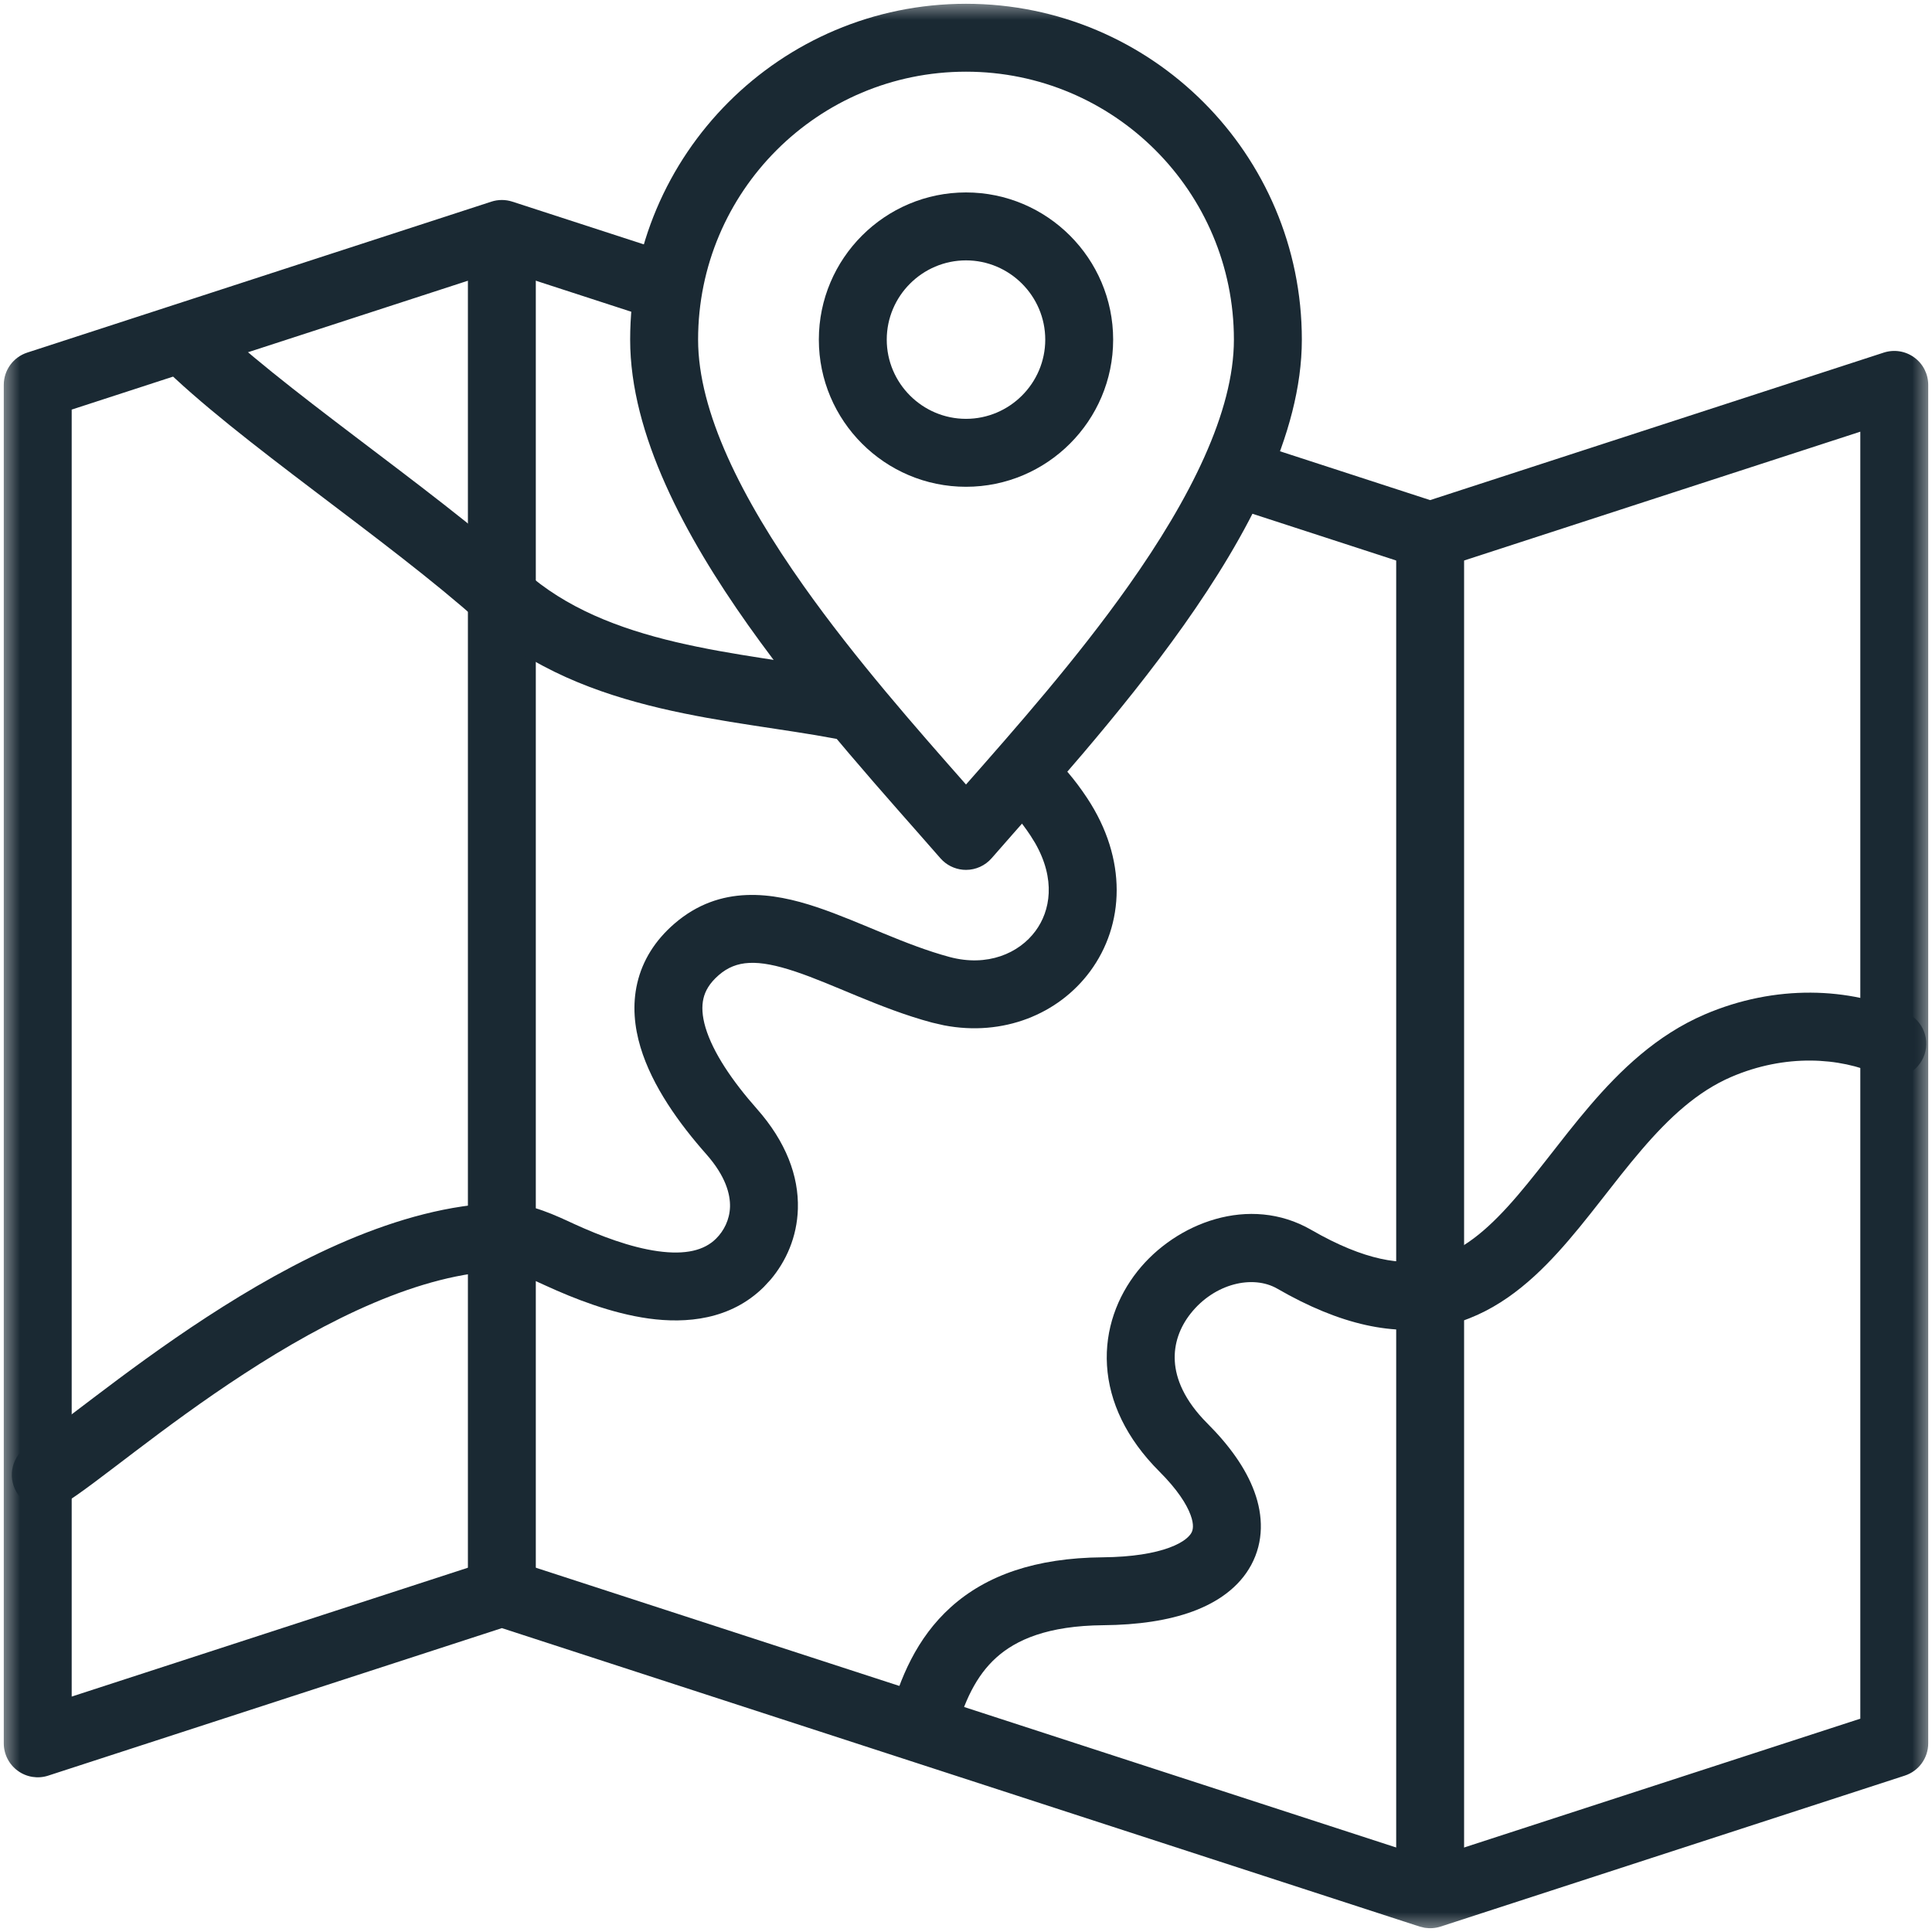 <svg width="48" height="48" viewBox="0 0 48 48" fill="none" xmlns="http://www.w3.org/2000/svg">
<g clip-path="url(#clip0_5556_14317)">
<mask id="mask0_5556_14317" style="mask-type:luminance" maskUnits="userSpaceOnUse" x="0" y="0" width="48" height="48">
<path d="M0 3.8147e-06H48V48H0V3.8147e-06Z" fill="white"/>
</mask>
<g mask="url(#mask0_5556_14317)">
<path d="M35.399 47.896C35.53 47.916 35.665 47.906 35.792 47.865L47.323 44.115C47.671 44.002 47.906 43.678 47.906 43.312V9.562C47.906 9.292 47.777 9.038 47.558 8.88C47.34 8.721 47.059 8.677 46.802 8.76L35.531 12.425L31.107 10.986C30.664 10.842 30.187 11.085 30.043 11.527C29.899 11.97 30.141 12.447 30.584 12.591L35.27 14.115L35.399 14.146C35.53 14.166 35.665 14.156 35.792 14.115L46.219 10.725V42.7L35.531 46.175L12.729 38.76C12.56 38.705 12.377 38.705 12.208 38.76L1.781 42.151V10.176L12.469 6.7L16.129 7.89C16.573 8.034 17.049 7.792 17.193 7.349C17.337 6.906 17.095 6.43 16.652 6.285L12.729 5.01C12.56 4.955 12.377 4.955 12.208 5.01L0.677 8.76C0.329 8.873 0.094 9.197 0.094 9.562V43.312C0.094 43.583 0.223 43.836 0.442 43.995C0.66 44.154 0.941 44.199 1.198 44.115L12.469 40.45L35.27 47.865L35.399 47.896Z" fill="#1A2933"/>
</g>
<path d="M11.625 6.281V39.094C11.625 39.56 12.003 39.938 12.469 39.938C12.935 39.938 13.312 39.56 13.312 39.094V6.281C13.312 5.815 12.935 5.438 12.469 5.438C12.003 5.438 11.625 5.815 11.625 6.281Z" fill="#1A2933"/>
<mask id="mask1_5556_14317" style="mask-type:luminance" maskUnits="userSpaceOnUse" x="0" y="0" width="48" height="48">
<path d="M0 3.8147e-06H48V48H0V3.8147e-06Z" fill="white"/>
</mask>
<g mask="url(#mask1_5556_14317)">
<path d="M34.688 13.781V46.594C34.688 47.06 35.065 47.438 35.531 47.438C35.997 47.438 36.375 47.06 36.375 46.594V13.781C36.375 13.315 35.997 12.938 35.531 12.938C35.065 12.938 34.688 13.315 34.688 13.781Z" fill="#1A2933"/>
<path d="M21.035 18.406C21.493 18.496 21.936 18.198 22.026 17.741C22.115 17.284 21.818 16.84 21.361 16.751L21.052 16.691C20.391 16.565 19.663 16.463 18.953 16.354C18.23 16.242 17.504 16.12 16.792 15.952C15.363 15.615 14.054 15.105 13.032 14.189C11.842 13.123 10.287 11.958 8.841 10.86C7.368 9.742 6.019 8.701 5.154 7.836C4.824 7.506 4.29 7.506 3.961 7.836C3.631 8.165 3.631 8.699 3.961 9.029C4.923 9.992 6.373 11.106 7.82 12.204C9.294 13.323 10.78 14.437 11.906 15.445C13.229 16.631 14.849 17.228 16.404 17.595C17.183 17.779 17.963 17.909 18.695 18.021C19.439 18.136 20.114 18.231 20.738 18.349L21.035 18.406ZM0.413 37.075C0.652 37.475 1.171 37.606 1.571 37.367C1.968 37.129 2.623 36.617 3.356 36.062C4.12 35.482 5.045 34.795 6.063 34.133C8.134 32.784 10.453 31.631 12.492 31.574C12.58 31.572 12.718 31.595 12.922 31.668C13.126 31.74 13.328 31.836 13.565 31.944C14.253 32.259 15.18 32.628 16.114 32.758C17.042 32.886 18.148 32.797 18.979 31.972L19.147 31.79C19.527 31.34 19.803 30.736 19.823 30.032C19.847 29.217 19.525 28.365 18.81 27.555C18.193 26.858 17.714 26.149 17.529 25.532C17.441 25.236 17.432 24.998 17.477 24.807C17.519 24.627 17.621 24.431 17.859 24.225C18.291 23.852 18.813 23.822 19.76 24.138C20.233 24.296 20.728 24.511 21.309 24.751C21.873 24.983 22.498 25.23 23.157 25.406L23.453 25.474C24.92 25.757 26.295 25.2 27.083 24.134C27.939 22.976 28.014 21.344 27.008 19.825C26.706 19.368 26.37 18.974 25.99 18.634C25.642 18.324 25.109 18.353 24.798 18.7C24.487 19.048 24.517 19.581 24.864 19.892C25.127 20.127 25.37 20.409 25.601 20.758L25.715 20.941C26.236 21.848 26.096 22.631 25.726 23.131C25.316 23.687 24.53 24.027 23.595 23.777C23.048 23.63 22.507 23.419 21.953 23.191C21.416 22.97 20.839 22.72 20.294 22.538C19.202 22.173 17.895 21.964 16.756 22.948C16.273 23.365 15.963 23.865 15.833 24.424C15.705 24.972 15.763 25.517 15.912 26.015C16.203 26.988 16.88 27.921 17.546 28.674C18.033 29.225 18.145 29.674 18.137 29.984C18.127 30.304 17.986 30.58 17.79 30.774L17.789 30.775C17.498 31.064 17.037 31.182 16.345 31.086C15.659 30.991 14.912 30.705 14.266 30.41C14.062 30.316 13.778 30.181 13.488 30.078C13.198 29.975 12.834 29.877 12.446 29.887C9.905 29.958 7.247 31.348 5.143 32.718C4.073 33.414 3.11 34.131 2.337 34.717C1.531 35.327 0.997 35.744 0.705 35.918C0.305 36.157 0.175 36.675 0.413 37.075Z" fill="#1A2933"/>
<path d="M22.694 43.701C23.144 43.822 23.607 43.554 23.728 43.104C23.949 42.279 24.251 41.633 24.755 41.18C25.244 40.741 26.029 40.39 27.411 40.378C28.272 40.371 29.025 40.26 29.637 40.034C30.248 39.808 30.785 39.44 31.087 38.879C31.399 38.299 31.384 37.657 31.165 37.061C30.953 36.48 30.542 35.91 29.998 35.366C29.415 34.783 29.214 34.249 29.188 33.822C29.161 33.389 29.309 32.977 29.583 32.632C30.175 31.885 31.127 31.666 31.735 32.017C33.302 32.922 34.651 33.209 35.865 32.947C37.063 32.689 37.963 31.93 38.703 31.119C39.076 30.71 39.429 30.265 39.766 29.834C40.11 29.395 40.437 28.972 40.783 28.569C41.475 27.761 42.175 27.116 43.015 26.755C44.351 26.181 45.705 26.266 46.667 26.7C47.092 26.892 47.592 26.702 47.783 26.277C47.975 25.853 47.785 25.354 47.361 25.162C45.959 24.53 44.113 24.447 42.349 25.205C41.156 25.718 40.253 26.593 39.501 27.47C39.125 27.909 38.77 28.369 38.438 28.793C38.099 29.226 37.782 29.625 37.457 29.981C36.803 30.698 36.197 31.149 35.51 31.297C34.84 31.442 33.924 31.333 32.578 30.556C31.042 29.669 29.212 30.384 28.261 31.583C27.763 32.211 27.448 33.024 27.503 33.925C27.559 34.832 27.983 35.739 28.805 36.56C29.248 37.003 29.482 37.37 29.58 37.64C29.673 37.894 29.635 38.017 29.602 38.079C29.558 38.16 29.426 38.313 29.052 38.451C28.681 38.588 28.137 38.684 27.396 38.691C25.724 38.705 24.502 39.14 23.628 39.925C22.769 40.696 22.353 41.712 22.097 42.668C21.977 43.118 22.244 43.581 22.694 43.701Z" fill="#1A2933"/>
<path d="M30.656 8.438C30.656 10.23 29.575 12.38 28.034 14.557C26.747 16.376 25.233 18.091 24 19.491C22.767 18.091 21.253 16.376 19.966 14.557C18.425 12.38 17.344 10.23 17.344 8.438C17.344 4.762 20.324 1.781 24 1.781C27.676 1.781 30.656 4.762 30.656 8.438ZM32.344 8.438C32.344 3.83 28.608 0.094 24 0.094C19.392 0.094 15.656 3.83 15.656 8.438C15.656 10.798 17.027 13.326 18.588 15.532C20.171 17.768 22.087 19.857 23.364 21.323L23.427 21.388C23.582 21.531 23.787 21.612 24 21.612C24.244 21.612 24.476 21.506 24.636 21.323C25.913 19.857 27.829 17.768 29.412 15.532C30.973 13.326 32.344 10.798 32.344 8.438Z" fill="#1A2933"/>
<path d="M25.969 8.438C25.969 9.521 25.083 10.406 24 10.406C22.917 10.406 22.031 9.521 22.031 8.438C22.031 7.354 22.917 6.469 24 6.469C25.083 6.469 25.969 7.354 25.969 8.438ZM27.656 8.438C27.656 6.423 26.015 4.781 24 4.781C21.985 4.781 20.344 6.422 20.344 8.438C20.344 10.453 21.985 12.094 24 12.094C26.015 12.094 27.656 10.453 27.656 8.438Z" fill="#1A2933"/>
</g>
</g>
<defs>
<clipPath id="clip0_5556_14317">
<rect width="48" height="48" fill="white"/>
</clipPath>
</defs>
</svg>
